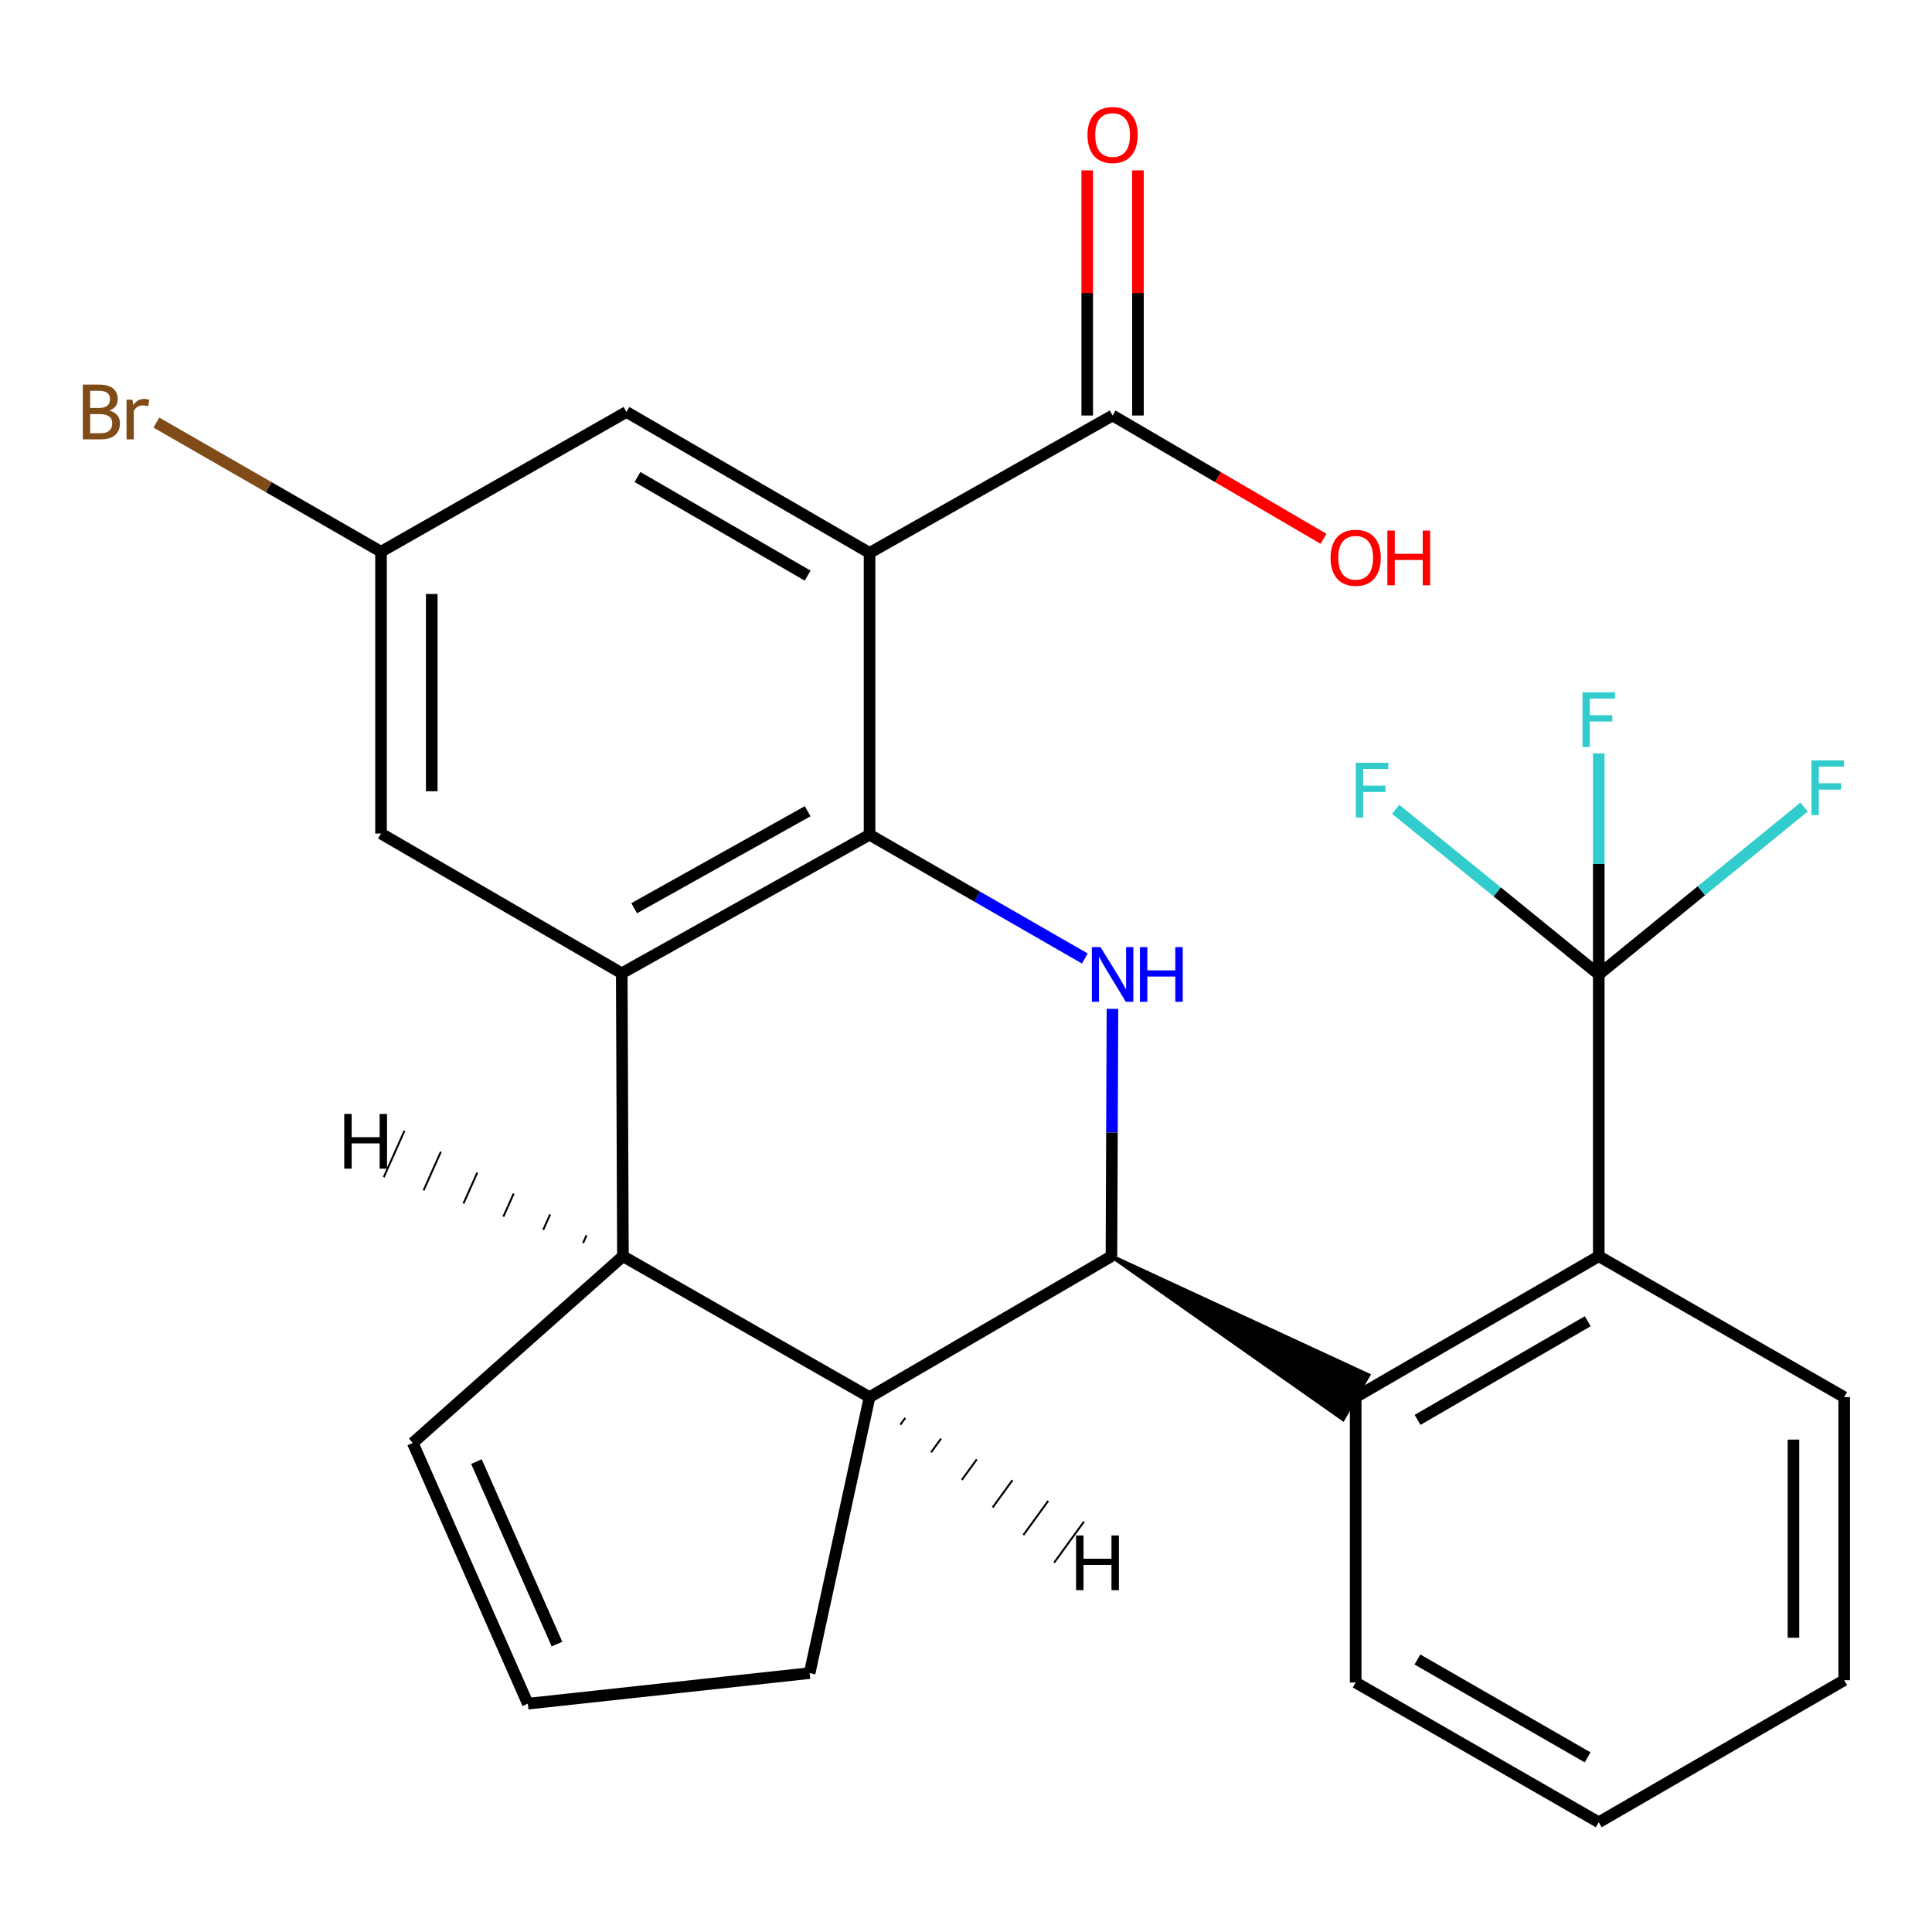 <?xml version='1.0' encoding='iso-8859-1'?>
<svg version='1.1' baseProfile='full'
              xmlns='http://www.w3.org/2000/svg'
                      xmlns:rdkit='http://www.rdkit.org/xml'
                      xmlns:xlink='http://www.w3.org/1999/xlink'
                  xml:space='preserve'
width='1000px' height='1000px' viewBox='0 0 1000 1000'>
<!-- END OF HEADER -->
<rect style='opacity:1.0;fill:#FFFFFF;stroke:none' width='1000' height='1000' x='0' y='0'> </rect>
<path class='bond-0' d='M 450.08,432.05 L 505.796,464.085' style='fill:none;fill-rule:evenodd;stroke:#000000;stroke-width:6px;stroke-linecap:butt;stroke-linejoin:miter;stroke-opacity:1' />
<path class='bond-0' d='M 505.796,464.085 L 561.512,496.119' style='fill:none;fill-rule:evenodd;stroke:#0000FF;stroke-width:6px;stroke-linecap:butt;stroke-linejoin:miter;stroke-opacity:1' />
<path class='bond-1' d='M 450.08,432.05 L 450.08,286.182' style='fill:none;fill-rule:evenodd;stroke:#000000;stroke-width:6px;stroke-linecap:butt;stroke-linejoin:miter;stroke-opacity:1' />
<path class='bond-3' d='M 450.08,432.05 L 321.816,503.767' style='fill:none;fill-rule:evenodd;stroke:#000000;stroke-width:6px;stroke-linecap:butt;stroke-linejoin:miter;stroke-opacity:1' />
<path class='bond-3' d='M 418.028,419.893 L 328.243,470.094' style='fill:none;fill-rule:evenodd;stroke:#000000;stroke-width:6px;stroke-linecap:butt;stroke-linejoin:miter;stroke-opacity:1' />
<path class='bond-2' d='M 575.806,522.185 L 575.544,586.202' style='fill:none;fill-rule:evenodd;stroke:#0000FF;stroke-width:6px;stroke-linecap:butt;stroke-linejoin:miter;stroke-opacity:1' />
<path class='bond-2' d='M 575.544,586.202 L 575.281,650.219' style='fill:none;fill-rule:evenodd;stroke:#000000;stroke-width:6px;stroke-linecap:butt;stroke-linejoin:miter;stroke-opacity:1' />
<path class='bond-9' d='M 450.08,286.182 L 575.879,215.063' style='fill:none;fill-rule:evenodd;stroke:#000000;stroke-width:6px;stroke-linecap:butt;stroke-linejoin:miter;stroke-opacity:1' />
<path class='bond-10' d='M 450.08,286.182 L 324.252,213.24' style='fill:none;fill-rule:evenodd;stroke:#000000;stroke-width:6px;stroke-linecap:butt;stroke-linejoin:miter;stroke-opacity:1' />
<path class='bond-10' d='M 418.039,297.954 L 329.959,246.895' style='fill:none;fill-rule:evenodd;stroke:#000000;stroke-width:6px;stroke-linecap:butt;stroke-linejoin:miter;stroke-opacity:1' />
<path class='bond-6' d='M 575.281,650.219 L 695.132,734.53 L 708.254,711.791 Z' style='fill:#000000;fill-rule:evenodd;fill-opacity:1;stroke:#000000;stroke-width:2px;stroke-linecap:butt;stroke-linejoin:miter;stroke-opacity:1;' />
<path class='bond-27' d='M 575.281,650.219 L 450.08,723.16' style='fill:none;fill-rule:evenodd;stroke:#000000;stroke-width:6px;stroke-linecap:butt;stroke-linejoin:miter;stroke-opacity:1' />
<path class='bond-4' d='M 321.816,503.767 L 322.429,650.219' style='fill:none;fill-rule:evenodd;stroke:#000000;stroke-width:6px;stroke-linecap:butt;stroke-linejoin:miter;stroke-opacity:1' />
<path class='bond-11' d='M 321.816,503.767 L 197.213,431.438' style='fill:none;fill-rule:evenodd;stroke:#000000;stroke-width:6px;stroke-linecap:butt;stroke-linejoin:miter;stroke-opacity:1' />
<path class='bond-7' d='M 322.429,650.219 L 450.08,723.16' style='fill:none;fill-rule:evenodd;stroke:#000000;stroke-width:6px;stroke-linecap:butt;stroke-linejoin:miter;stroke-opacity:1' />
<path class='bond-12' d='M 322.429,650.219 L 213.651,746.876' style='fill:none;fill-rule:evenodd;stroke:#000000;stroke-width:6px;stroke-linecap:butt;stroke-linejoin:miter;stroke-opacity:1' />
<path class='bond-30' d='M 303.58,639.404 L 301.795,643.399' style='fill:none;fill-rule:evenodd;stroke:#000000;stroke-width:1.0px;stroke-linecap:butt;stroke-linejoin:miter;stroke-opacity:1' />
<path class='bond-30' d='M 284.731,628.589 L 281.162,636.579' style='fill:none;fill-rule:evenodd;stroke:#000000;stroke-width:1.0px;stroke-linecap:butt;stroke-linejoin:miter;stroke-opacity:1' />
<path class='bond-30' d='M 265.882,617.773 L 260.529,629.759' style='fill:none;fill-rule:evenodd;stroke:#000000;stroke-width:1.0px;stroke-linecap:butt;stroke-linejoin:miter;stroke-opacity:1' />
<path class='bond-30' d='M 247.033,606.958 L 239.895,622.939' style='fill:none;fill-rule:evenodd;stroke:#000000;stroke-width:1.0px;stroke-linecap:butt;stroke-linejoin:miter;stroke-opacity:1' />
<path class='bond-30' d='M 228.184,596.143 L 219.262,616.119' style='fill:none;fill-rule:evenodd;stroke:#000000;stroke-width:1.0px;stroke-linecap:butt;stroke-linejoin:miter;stroke-opacity:1' />
<path class='bond-30' d='M 209.335,585.328 L 198.628,609.299' style='fill:none;fill-rule:evenodd;stroke:#000000;stroke-width:1.0px;stroke-linecap:butt;stroke-linejoin:miter;stroke-opacity:1' />
<path class='bond-5' d='M 827.521,504.379 L 827.521,650.219' style='fill:none;fill-rule:evenodd;stroke:#000000;stroke-width:6px;stroke-linecap:butt;stroke-linejoin:miter;stroke-opacity:1' />
<path class='bond-16' d='M 827.521,504.379 L 827.521,447.167' style='fill:none;fill-rule:evenodd;stroke:#000000;stroke-width:6px;stroke-linecap:butt;stroke-linejoin:miter;stroke-opacity:1' />
<path class='bond-16' d='M 827.521,447.167 L 827.521,389.955' style='fill:none;fill-rule:evenodd;stroke:#33CCCC;stroke-width:6px;stroke-linecap:butt;stroke-linejoin:miter;stroke-opacity:1' />
<path class='bond-17' d='M 827.521,504.379 L 880.653,461.05' style='fill:none;fill-rule:evenodd;stroke:#000000;stroke-width:6px;stroke-linecap:butt;stroke-linejoin:miter;stroke-opacity:1' />
<path class='bond-17' d='M 880.653,461.05 L 933.785,417.721' style='fill:none;fill-rule:evenodd;stroke:#33CCCC;stroke-width:6px;stroke-linecap:butt;stroke-linejoin:miter;stroke-opacity:1' />
<path class='bond-18' d='M 827.521,504.379 L 774.952,461.631' style='fill:none;fill-rule:evenodd;stroke:#000000;stroke-width:6px;stroke-linecap:butt;stroke-linejoin:miter;stroke-opacity:1' />
<path class='bond-18' d='M 774.952,461.631 L 722.383,418.883' style='fill:none;fill-rule:evenodd;stroke:#33CCCC;stroke-width:6px;stroke-linecap:butt;stroke-linejoin:miter;stroke-opacity:1' />
<path class='bond-8' d='M 701.693,723.16 L 827.521,650.219' style='fill:none;fill-rule:evenodd;stroke:#000000;stroke-width:6px;stroke-linecap:butt;stroke-linejoin:miter;stroke-opacity:1' />
<path class='bond-8' d='M 733.734,734.933 L 821.814,683.873' style='fill:none;fill-rule:evenodd;stroke:#000000;stroke-width:6px;stroke-linecap:butt;stroke-linejoin:miter;stroke-opacity:1' />
<path class='bond-22' d='M 701.693,723.16 L 701.693,870.852' style='fill:none;fill-rule:evenodd;stroke:#000000;stroke-width:6px;stroke-linecap:butt;stroke-linejoin:miter;stroke-opacity:1' />
<path class='bond-19' d='M 450.08,723.16 L 419.072,865.995' style='fill:none;fill-rule:evenodd;stroke:#000000;stroke-width:6px;stroke-linecap:butt;stroke-linejoin:miter;stroke-opacity:1' />
<path class='bond-31' d='M 466.003,737.439 L 468.576,733.899' style='fill:none;fill-rule:evenodd;stroke:#000000;stroke-width:1.0px;stroke-linecap:butt;stroke-linejoin:miter;stroke-opacity:1' />
<path class='bond-31' d='M 481.926,751.717 L 487.071,744.638' style='fill:none;fill-rule:evenodd;stroke:#000000;stroke-width:1.0px;stroke-linecap:butt;stroke-linejoin:miter;stroke-opacity:1' />
<path class='bond-31' d='M 497.848,765.995 L 505.566,755.377' style='fill:none;fill-rule:evenodd;stroke:#000000;stroke-width:1.0px;stroke-linecap:butt;stroke-linejoin:miter;stroke-opacity:1' />
<path class='bond-31' d='M 513.771,780.273 L 524.062,766.116' style='fill:none;fill-rule:evenodd;stroke:#000000;stroke-width:1.0px;stroke-linecap:butt;stroke-linejoin:miter;stroke-opacity:1' />
<path class='bond-31' d='M 529.694,794.552 L 542.557,776.855' style='fill:none;fill-rule:evenodd;stroke:#000000;stroke-width:1.0px;stroke-linecap:butt;stroke-linejoin:miter;stroke-opacity:1' />
<path class='bond-31' d='M 545.617,808.83 L 561.053,787.593' style='fill:none;fill-rule:evenodd;stroke:#000000;stroke-width:1.0px;stroke-linecap:butt;stroke-linejoin:miter;stroke-opacity:1' />
<path class='bond-23' d='M 827.521,650.219 L 954.545,723.16' style='fill:none;fill-rule:evenodd;stroke:#000000;stroke-width:6px;stroke-linecap:butt;stroke-linejoin:miter;stroke-opacity:1' />
<path class='bond-15' d='M 589.006,215.063 L 589.006,151.631' style='fill:none;fill-rule:evenodd;stroke:#000000;stroke-width:6px;stroke-linecap:butt;stroke-linejoin:miter;stroke-opacity:1' />
<path class='bond-15' d='M 589.006,151.631 L 589.006,88.199' style='fill:none;fill-rule:evenodd;stroke:#FF0000;stroke-width:6px;stroke-linecap:butt;stroke-linejoin:miter;stroke-opacity:1' />
<path class='bond-15' d='M 562.752,215.063 L 562.752,151.631' style='fill:none;fill-rule:evenodd;stroke:#000000;stroke-width:6px;stroke-linecap:butt;stroke-linejoin:miter;stroke-opacity:1' />
<path class='bond-15' d='M 562.752,151.631 L 562.752,88.199' style='fill:none;fill-rule:evenodd;stroke:#FF0000;stroke-width:6px;stroke-linecap:butt;stroke-linejoin:miter;stroke-opacity:1' />
<path class='bond-20' d='M 575.879,215.063 L 630.464,246.975' style='fill:none;fill-rule:evenodd;stroke:#000000;stroke-width:6px;stroke-linecap:butt;stroke-linejoin:miter;stroke-opacity:1' />
<path class='bond-20' d='M 630.464,246.975 L 685.05,278.887' style='fill:none;fill-rule:evenodd;stroke:#FF0000;stroke-width:6px;stroke-linecap:butt;stroke-linejoin:miter;stroke-opacity:1' />
<path class='bond-26' d='M 324.252,213.24 L 197.213,285.569' style='fill:none;fill-rule:evenodd;stroke:#000000;stroke-width:6px;stroke-linecap:butt;stroke-linejoin:miter;stroke-opacity:1' />
<path class='bond-13' d='M 197.213,431.438 L 197.213,285.569' style='fill:none;fill-rule:evenodd;stroke:#000000;stroke-width:6px;stroke-linecap:butt;stroke-linejoin:miter;stroke-opacity:1' />
<path class='bond-13' d='M 223.467,409.558 L 223.467,307.45' style='fill:none;fill-rule:evenodd;stroke:#000000;stroke-width:6px;stroke-linecap:butt;stroke-linejoin:miter;stroke-opacity:1' />
<path class='bond-14' d='M 213.651,746.876 L 273.203,881.82' style='fill:none;fill-rule:evenodd;stroke:#000000;stroke-width:6px;stroke-linecap:butt;stroke-linejoin:miter;stroke-opacity:1' />
<path class='bond-14' d='M 246.602,756.518 L 288.289,850.979' style='fill:none;fill-rule:evenodd;stroke:#000000;stroke-width:6px;stroke-linecap:butt;stroke-linejoin:miter;stroke-opacity:1' />
<path class='bond-21' d='M 197.213,285.569 L 139.07,252.144' style='fill:none;fill-rule:evenodd;stroke:#000000;stroke-width:6px;stroke-linecap:butt;stroke-linejoin:miter;stroke-opacity:1' />
<path class='bond-21' d='M 139.07,252.144 L 80.927,218.718' style='fill:none;fill-rule:evenodd;stroke:#7F4C19;stroke-width:6px;stroke-linecap:butt;stroke-linejoin:miter;stroke-opacity:1' />
<path class='bond-28' d='M 273.203,881.82 L 419.072,865.995' style='fill:none;fill-rule:evenodd;stroke:#000000;stroke-width:6px;stroke-linecap:butt;stroke-linejoin:miter;stroke-opacity:1' />
<path class='bond-24' d='M 701.693,870.852 L 827.521,943.21' style='fill:none;fill-rule:evenodd;stroke:#000000;stroke-width:6px;stroke-linecap:butt;stroke-linejoin:miter;stroke-opacity:1' />
<path class='bond-24' d='M 733.655,858.947 L 821.735,909.598' style='fill:none;fill-rule:evenodd;stroke:#000000;stroke-width:6px;stroke-linecap:butt;stroke-linejoin:miter;stroke-opacity:1' />
<path class='bond-29' d='M 954.545,723.16 L 954.545,869.671' style='fill:none;fill-rule:evenodd;stroke:#000000;stroke-width:6px;stroke-linecap:butt;stroke-linejoin:miter;stroke-opacity:1' />
<path class='bond-29' d='M 928.292,745.137 L 928.292,847.694' style='fill:none;fill-rule:evenodd;stroke:#000000;stroke-width:6px;stroke-linecap:butt;stroke-linejoin:miter;stroke-opacity:1' />
<path class='bond-25' d='M 827.521,943.21 L 954.545,869.671' style='fill:none;fill-rule:evenodd;stroke:#000000;stroke-width:6px;stroke-linecap:butt;stroke-linejoin:miter;stroke-opacity:1' />
<path  class='atom-1' d='M 569.619 490.219
L 578.899 505.219
Q 579.819 506.699, 581.299 509.379
Q 582.779 512.059, 582.859 512.219
L 582.859 490.219
L 586.619 490.219
L 586.619 518.539
L 582.739 518.539
L 572.779 502.139
Q 571.619 500.219, 570.379 498.019
Q 569.179 495.819, 568.819 495.139
L 568.819 518.539
L 565.139 518.539
L 565.139 490.219
L 569.619 490.219
' fill='#0000FF'/>
<path  class='atom-1' d='M 590.019 490.219
L 593.859 490.219
L 593.859 502.259
L 608.339 502.259
L 608.339 490.219
L 612.179 490.219
L 612.179 518.539
L 608.339 518.539
L 608.339 505.459
L 593.859 505.459
L 593.859 518.539
L 590.019 518.539
L 590.019 490.219
' fill='#0000FF'/>
<path  class='atom-16' d='M 562.879 69.887
Q 562.879 63.087, 566.239 59.287
Q 569.599 55.487, 575.879 55.487
Q 582.159 55.487, 585.519 59.287
Q 588.879 63.087, 588.879 69.887
Q 588.879 76.767, 585.479 80.687
Q 582.079 84.567, 575.879 84.567
Q 569.639 84.567, 566.239 80.687
Q 562.879 76.807, 562.879 69.887
M 575.879 81.367
Q 580.199 81.367, 582.519 78.487
Q 584.879 75.567, 584.879 69.887
Q 584.879 64.327, 582.519 61.527
Q 580.199 58.687, 575.879 58.687
Q 571.559 58.687, 569.199 61.487
Q 566.879 64.287, 566.879 69.887
Q 566.879 75.607, 569.199 78.487
Q 571.559 81.367, 575.879 81.367
' fill='#FF0000'/>
<path  class='atom-17' d='M 819.101 358.338
L 835.941 358.338
L 835.941 361.578
L 822.901 361.578
L 822.901 370.178
L 834.501 370.178
L 834.501 373.458
L 822.901 373.458
L 822.901 386.658
L 819.101 386.658
L 819.101 358.338
' fill='#33CCCC'/>
<path  class='atom-18' d='M 937.608 393.577
L 954.448 393.577
L 954.448 396.817
L 941.408 396.817
L 941.408 405.417
L 953.008 405.417
L 953.008 408.697
L 941.408 408.697
L 941.408 421.897
L 937.608 421.897
L 937.608 393.577
' fill='#33CCCC'/>
<path  class='atom-19' d='M 701.762 394.802
L 718.602 394.802
L 718.602 398.042
L 705.562 398.042
L 705.562 406.642
L 717.162 406.642
L 717.162 409.922
L 705.562 409.922
L 705.562 423.122
L 701.762 423.122
L 701.762 394.802
' fill='#33CCCC'/>
<path  class='atom-21' d='M 688.693 288.698
Q 688.693 281.898, 692.053 278.098
Q 695.413 274.298, 701.693 274.298
Q 707.973 274.298, 711.333 278.098
Q 714.693 281.898, 714.693 288.698
Q 714.693 295.578, 711.293 299.498
Q 707.893 303.378, 701.693 303.378
Q 695.453 303.378, 692.053 299.498
Q 688.693 295.618, 688.693 288.698
M 701.693 300.178
Q 706.013 300.178, 708.333 297.298
Q 710.693 294.378, 710.693 288.698
Q 710.693 283.138, 708.333 280.338
Q 706.013 277.498, 701.693 277.498
Q 697.373 277.498, 695.013 280.298
Q 692.693 283.098, 692.693 288.698
Q 692.693 294.418, 695.013 297.298
Q 697.373 300.178, 701.693 300.178
' fill='#FF0000'/>
<path  class='atom-21' d='M 718.093 274.618
L 721.933 274.618
L 721.933 286.658
L 736.413 286.658
L 736.413 274.618
L 740.253 274.618
L 740.253 302.938
L 736.413 302.938
L 736.413 289.858
L 721.933 289.858
L 721.933 302.938
L 718.093 302.938
L 718.093 274.618
' fill='#FF0000'/>
<path  class='atom-22' d='M 56.619 212.52
Q 59.339 213.28, 60.699 214.96
Q 62.099 216.6, 62.099 219.04
Q 62.099 222.96, 59.579 225.2
Q 57.099 227.4, 52.379 227.4
L 42.859 227.4
L 42.859 199.08
L 51.219 199.08
Q 56.059 199.08, 58.499 201.04
Q 60.939 203, 60.939 206.6
Q 60.939 210.88, 56.619 212.52
M 46.659 202.28
L 46.659 211.16
L 51.219 211.16
Q 54.019 211.16, 55.459 210.04
Q 56.939 208.88, 56.939 206.6
Q 56.939 202.28, 51.219 202.28
L 46.659 202.28
M 52.379 224.2
Q 55.139 224.2, 56.619 222.88
Q 58.099 221.56, 58.099 219.04
Q 58.099 216.72, 56.459 215.56
Q 54.859 214.36, 51.779 214.36
L 46.659 214.36
L 46.659 224.2
L 52.379 224.2
' fill='#7F4C19'/>
<path  class='atom-22' d='M 68.539 206.84
L 68.979 209.68
Q 71.139 206.48, 74.659 206.48
Q 75.779 206.48, 77.299 206.88
L 76.699 210.24
Q 74.979 209.84, 74.019 209.84
Q 72.339 209.84, 71.219 210.52
Q 70.139 211.16, 69.259 212.72
L 69.259 227.4
L 65.499 227.4
L 65.499 206.84
L 68.539 206.84
' fill='#7F4C19'/>
<path  class='atom-27' d='M 178.175 576.576
L 182.015 576.576
L 182.015 588.616
L 196.495 588.616
L 196.495 576.576
L 200.335 576.576
L 200.335 604.896
L 196.495 604.896
L 196.495 591.816
L 182.015 591.816
L 182.015 604.896
L 178.175 604.896
L 178.175 576.576
' fill='#000000'/>
<path  class='atom-28' d='M 556.981 794.756
L 560.821 794.756
L 560.821 806.796
L 575.301 806.796
L 575.301 794.756
L 579.141 794.756
L 579.141 823.076
L 575.301 823.076
L 575.301 809.996
L 560.821 809.996
L 560.821 823.076
L 556.981 823.076
L 556.981 794.756
' fill='#000000'/>
</svg>
